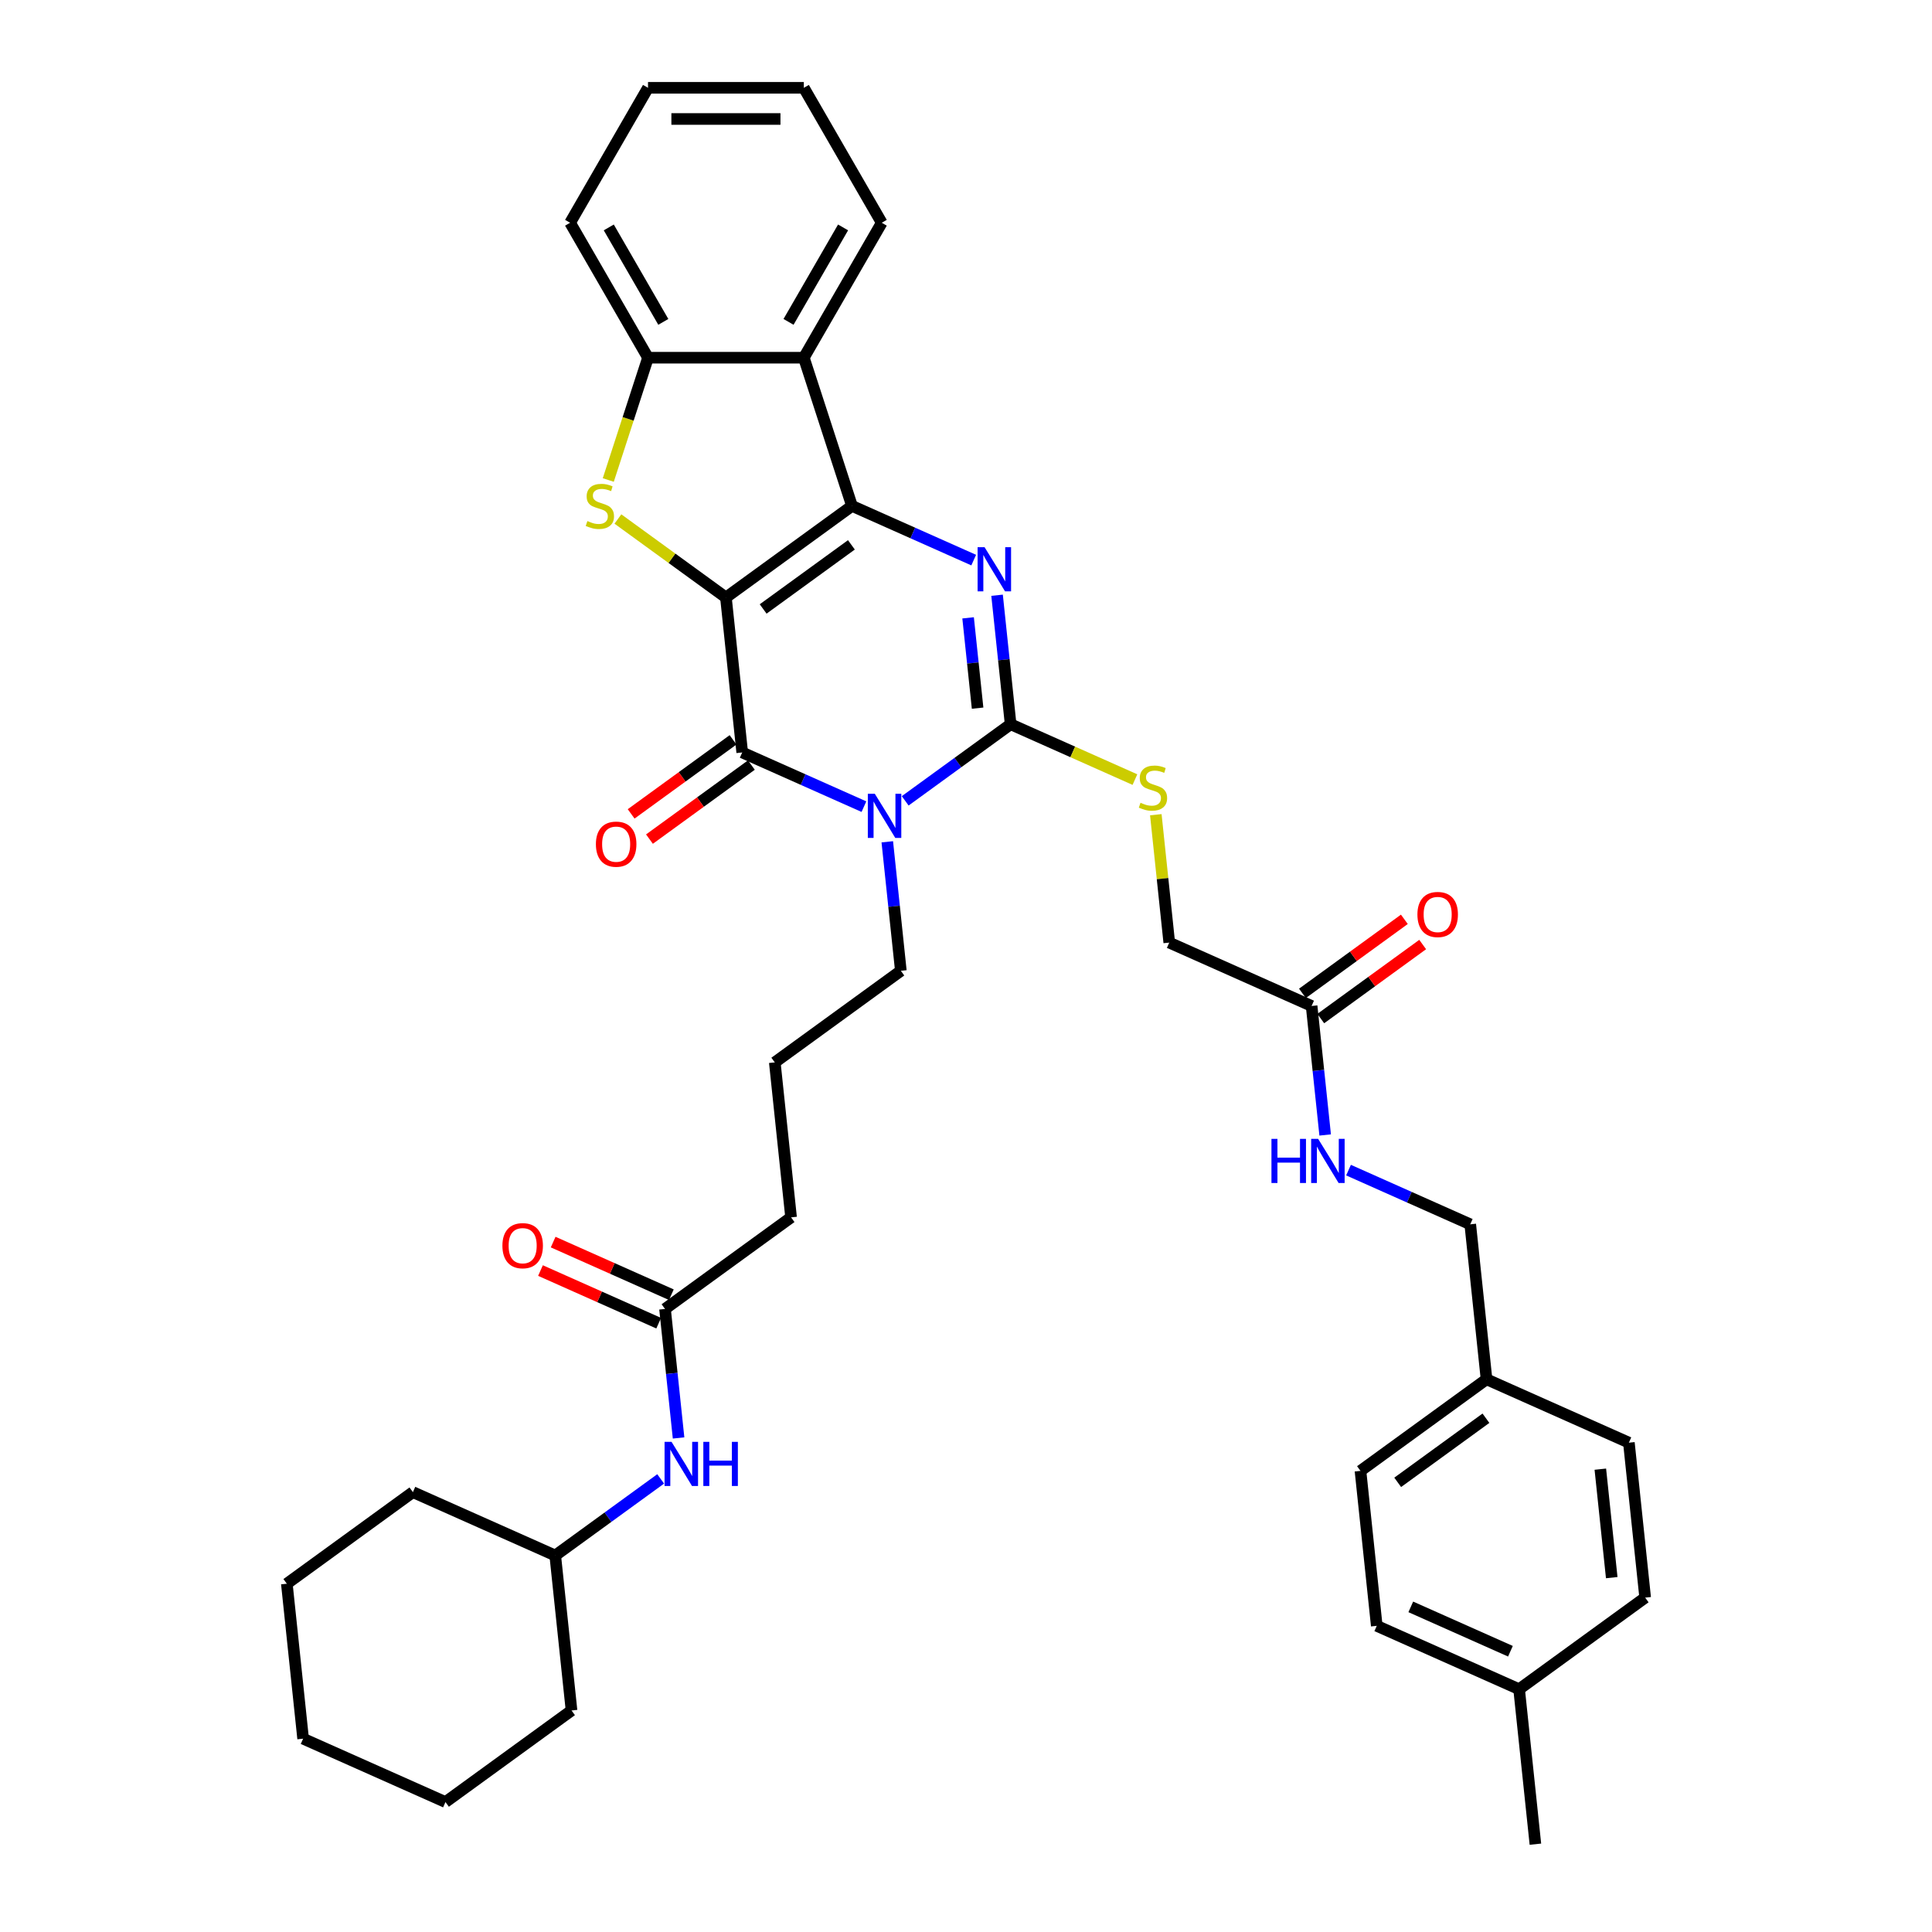 <?xml version='1.0' encoding='iso-8859-1'?>
<svg version='1.1' baseProfile='full'
              xmlns='http://www.w3.org/2000/svg'
                      xmlns:rdkit='http://www.rdkit.org/xml'
                      xmlns:xlink='http://www.w3.org/1999/xlink'
                  xml:space='preserve'
width='1000px' height='1000px' viewBox='0 0 1000 1000'>
<!-- END OF HEADER -->
<rect style='opacity:1.0;fill:#FFFFFF;stroke:none' width='1000' height='1000' x='0' y='0'> </rect>
<path class='bond-0' d='M 375.737,309.26 L 440.987,261.854' style='fill:none;fill-rule:evenodd;stroke:#000000;stroke-width:6px;stroke-linecap:butt;stroke-linejoin:miter;stroke-opacity:1' />
<path class='bond-0' d='M 395.006,315.199 L 440.681,282.015' style='fill:none;fill-rule:evenodd;stroke:#000000;stroke-width:6px;stroke-linecap:butt;stroke-linejoin:miter;stroke-opacity:1' />
<path class='bond-2' d='M 375.737,309.26 L 384.168,389.471' style='fill:none;fill-rule:evenodd;stroke:#000000;stroke-width:6px;stroke-linecap:butt;stroke-linejoin:miter;stroke-opacity:1' />
<path class='bond-5' d='M 375.737,309.26 L 347.783,288.95' style='fill:none;fill-rule:evenodd;stroke:#000000;stroke-width:6px;stroke-linecap:butt;stroke-linejoin:miter;stroke-opacity:1' />
<path class='bond-5' d='M 347.783,288.95 L 319.828,268.639' style='fill:none;fill-rule:evenodd;stroke:#CCCC00;stroke-width:6px;stroke-linecap:butt;stroke-linejoin:miter;stroke-opacity:1' />
<path class='bond-3' d='M 440.987,261.854 L 472.487,275.879' style='fill:none;fill-rule:evenodd;stroke:#000000;stroke-width:6px;stroke-linecap:butt;stroke-linejoin:miter;stroke-opacity:1' />
<path class='bond-3' d='M 472.487,275.879 L 503.988,289.904' style='fill:none;fill-rule:evenodd;stroke:#0000FF;stroke-width:6px;stroke-linecap:butt;stroke-linejoin:miter;stroke-opacity:1' />
<path class='bond-6' d='M 440.987,261.854 L 416.064,185.149' style='fill:none;fill-rule:evenodd;stroke:#000000;stroke-width:6px;stroke-linecap:butt;stroke-linejoin:miter;stroke-opacity:1' />
<path class='bond-1' d='M 447.169,417.521 L 415.669,403.496' style='fill:none;fill-rule:evenodd;stroke:#0000FF;stroke-width:6px;stroke-linecap:butt;stroke-linejoin:miter;stroke-opacity:1' />
<path class='bond-1' d='M 415.669,403.496 L 384.168,389.471' style='fill:none;fill-rule:evenodd;stroke:#000000;stroke-width:6px;stroke-linecap:butt;stroke-linejoin:miter;stroke-opacity:1' />
<path class='bond-4' d='M 468.526,414.517 L 495.811,394.693' style='fill:none;fill-rule:evenodd;stroke:#0000FF;stroke-width:6px;stroke-linecap:butt;stroke-linejoin:miter;stroke-opacity:1' />
<path class='bond-4' d='M 495.811,394.693 L 523.097,374.869' style='fill:none;fill-rule:evenodd;stroke:#000000;stroke-width:6px;stroke-linecap:butt;stroke-linejoin:miter;stroke-opacity:1' />
<path class='bond-16' d='M 459.26,435.712 L 462.769,469.099' style='fill:none;fill-rule:evenodd;stroke:#0000FF;stroke-width:6px;stroke-linecap:butt;stroke-linejoin:miter;stroke-opacity:1' />
<path class='bond-16' d='M 462.769,469.099 L 466.278,502.486' style='fill:none;fill-rule:evenodd;stroke:#000000;stroke-width:6px;stroke-linecap:butt;stroke-linejoin:miter;stroke-opacity:1' />
<path class='bond-9' d='M 379.427,382.946 L 353.053,402.108' style='fill:none;fill-rule:evenodd;stroke:#000000;stroke-width:6px;stroke-linecap:butt;stroke-linejoin:miter;stroke-opacity:1' />
<path class='bond-9' d='M 353.053,402.108 L 326.679,421.27' style='fill:none;fill-rule:evenodd;stroke:#FF0000;stroke-width:6px;stroke-linecap:butt;stroke-linejoin:miter;stroke-opacity:1' />
<path class='bond-9' d='M 388.909,395.996 L 362.535,415.157' style='fill:none;fill-rule:evenodd;stroke:#000000;stroke-width:6px;stroke-linecap:butt;stroke-linejoin:miter;stroke-opacity:1' />
<path class='bond-9' d='M 362.535,415.157 L 336.16,434.319' style='fill:none;fill-rule:evenodd;stroke:#FF0000;stroke-width:6px;stroke-linecap:butt;stroke-linejoin:miter;stroke-opacity:1' />
<path class='bond-39' d='M 516.079,308.095 L 519.588,341.482' style='fill:none;fill-rule:evenodd;stroke:#0000FF;stroke-width:6px;stroke-linecap:butt;stroke-linejoin:miter;stroke-opacity:1' />
<path class='bond-39' d='M 519.588,341.482 L 523.097,374.869' style='fill:none;fill-rule:evenodd;stroke:#000000;stroke-width:6px;stroke-linecap:butt;stroke-linejoin:miter;stroke-opacity:1' />
<path class='bond-39' d='M 501.089,319.797 L 503.546,343.168' style='fill:none;fill-rule:evenodd;stroke:#0000FF;stroke-width:6px;stroke-linecap:butt;stroke-linejoin:miter;stroke-opacity:1' />
<path class='bond-39' d='M 503.546,343.168 L 506.002,366.539' style='fill:none;fill-rule:evenodd;stroke:#000000;stroke-width:6px;stroke-linecap:butt;stroke-linejoin:miter;stroke-opacity:1' />
<path class='bond-8' d='M 523.097,374.869 L 555.267,389.192' style='fill:none;fill-rule:evenodd;stroke:#000000;stroke-width:6px;stroke-linecap:butt;stroke-linejoin:miter;stroke-opacity:1' />
<path class='bond-8' d='M 555.267,389.192 L 587.437,403.515' style='fill:none;fill-rule:evenodd;stroke:#CCCC00;stroke-width:6px;stroke-linecap:butt;stroke-linejoin:miter;stroke-opacity:1' />
<path class='bond-7' d='M 314.844,248.449 L 325.127,216.799' style='fill:none;fill-rule:evenodd;stroke:#CCCC00;stroke-width:6px;stroke-linecap:butt;stroke-linejoin:miter;stroke-opacity:1' />
<path class='bond-7' d='M 325.127,216.799 L 335.411,185.149' style='fill:none;fill-rule:evenodd;stroke:#000000;stroke-width:6px;stroke-linecap:butt;stroke-linejoin:miter;stroke-opacity:1' />
<path class='bond-21' d='M 416.064,185.149 L 456.39,115.302' style='fill:none;fill-rule:evenodd;stroke:#000000;stroke-width:6px;stroke-linecap:butt;stroke-linejoin:miter;stroke-opacity:1' />
<path class='bond-21' d='M 408.143,166.606 L 436.372,117.713' style='fill:none;fill-rule:evenodd;stroke:#000000;stroke-width:6px;stroke-linecap:butt;stroke-linejoin:miter;stroke-opacity:1' />
<path class='bond-38' d='M 416.064,185.149 L 335.411,185.149' style='fill:none;fill-rule:evenodd;stroke:#000000;stroke-width:6px;stroke-linecap:butt;stroke-linejoin:miter;stroke-opacity:1' />
<path class='bond-27' d='M 335.411,185.149 L 295.085,115.302' style='fill:none;fill-rule:evenodd;stroke:#000000;stroke-width:6px;stroke-linecap:butt;stroke-linejoin:miter;stroke-opacity:1' />
<path class='bond-27' d='M 343.332,166.606 L 315.103,117.713' style='fill:none;fill-rule:evenodd;stroke:#000000;stroke-width:6px;stroke-linecap:butt;stroke-linejoin:miter;stroke-opacity:1' />
<path class='bond-17' d='M 598.25,421.69 L 601.728,454.787' style='fill:none;fill-rule:evenodd;stroke:#CCCC00;stroke-width:6px;stroke-linecap:butt;stroke-linejoin:miter;stroke-opacity:1' />
<path class='bond-17' d='M 601.728,454.787 L 605.207,487.884' style='fill:none;fill-rule:evenodd;stroke:#000000;stroke-width:6px;stroke-linecap:butt;stroke-linejoin:miter;stroke-opacity:1' />
<path class='bond-10' d='M 678.887,520.688 L 605.207,487.884' style='fill:none;fill-rule:evenodd;stroke:#000000;stroke-width:6px;stroke-linecap:butt;stroke-linejoin:miter;stroke-opacity:1' />
<path class='bond-13' d='M 678.887,520.688 L 682.396,554.075' style='fill:none;fill-rule:evenodd;stroke:#000000;stroke-width:6px;stroke-linecap:butt;stroke-linejoin:miter;stroke-opacity:1' />
<path class='bond-13' d='M 682.396,554.075 L 685.905,587.462' style='fill:none;fill-rule:evenodd;stroke:#0000FF;stroke-width:6px;stroke-linecap:butt;stroke-linejoin:miter;stroke-opacity:1' />
<path class='bond-14' d='M 683.627,527.213 L 710.001,508.051' style='fill:none;fill-rule:evenodd;stroke:#000000;stroke-width:6px;stroke-linecap:butt;stroke-linejoin:miter;stroke-opacity:1' />
<path class='bond-14' d='M 710.001,508.051 L 736.375,488.889' style='fill:none;fill-rule:evenodd;stroke:#FF0000;stroke-width:6px;stroke-linecap:butt;stroke-linejoin:miter;stroke-opacity:1' />
<path class='bond-14' d='M 674.146,514.163 L 700.52,495.001' style='fill:none;fill-rule:evenodd;stroke:#000000;stroke-width:6px;stroke-linecap:butt;stroke-linejoin:miter;stroke-opacity:1' />
<path class='bond-14' d='M 700.52,495.001 L 726.894,475.839' style='fill:none;fill-rule:evenodd;stroke:#FF0000;stroke-width:6px;stroke-linecap:butt;stroke-linejoin:miter;stroke-opacity:1' />
<path class='bond-11' d='M 344.21,677.509 L 409.459,630.103' style='fill:none;fill-rule:evenodd;stroke:#000000;stroke-width:6px;stroke-linecap:butt;stroke-linejoin:miter;stroke-opacity:1' />
<path class='bond-12' d='M 344.21,677.509 L 347.719,710.896' style='fill:none;fill-rule:evenodd;stroke:#000000;stroke-width:6px;stroke-linecap:butt;stroke-linejoin:miter;stroke-opacity:1' />
<path class='bond-12' d='M 347.719,710.896 L 351.228,744.283' style='fill:none;fill-rule:evenodd;stroke:#0000FF;stroke-width:6px;stroke-linecap:butt;stroke-linejoin:miter;stroke-opacity:1' />
<path class='bond-15' d='M 347.491,670.141 L 316.901,656.522' style='fill:none;fill-rule:evenodd;stroke:#000000;stroke-width:6px;stroke-linecap:butt;stroke-linejoin:miter;stroke-opacity:1' />
<path class='bond-15' d='M 316.901,656.522 L 286.312,642.903' style='fill:none;fill-rule:evenodd;stroke:#FF0000;stroke-width:6px;stroke-linecap:butt;stroke-linejoin:miter;stroke-opacity:1' />
<path class='bond-15' d='M 340.93,684.877 L 310.34,671.258' style='fill:none;fill-rule:evenodd;stroke:#000000;stroke-width:6px;stroke-linecap:butt;stroke-linejoin:miter;stroke-opacity:1' />
<path class='bond-15' d='M 310.34,671.258 L 279.751,657.638' style='fill:none;fill-rule:evenodd;stroke:#FF0000;stroke-width:6px;stroke-linecap:butt;stroke-linejoin:miter;stroke-opacity:1' />
<path class='bond-22' d='M 341.962,765.478 L 314.677,785.302' style='fill:none;fill-rule:evenodd;stroke:#0000FF;stroke-width:6px;stroke-linecap:butt;stroke-linejoin:miter;stroke-opacity:1' />
<path class='bond-22' d='M 314.677,785.302 L 287.391,805.126' style='fill:none;fill-rule:evenodd;stroke:#000000;stroke-width:6px;stroke-linecap:butt;stroke-linejoin:miter;stroke-opacity:1' />
<path class='bond-18' d='M 697.996,605.653 L 729.496,619.678' style='fill:none;fill-rule:evenodd;stroke:#0000FF;stroke-width:6px;stroke-linecap:butt;stroke-linejoin:miter;stroke-opacity:1' />
<path class='bond-18' d='M 729.496,619.678 L 760.997,633.703' style='fill:none;fill-rule:evenodd;stroke:#000000;stroke-width:6px;stroke-linecap:butt;stroke-linejoin:miter;stroke-opacity:1' />
<path class='bond-28' d='M 466.278,502.486 L 401.029,549.892' style='fill:none;fill-rule:evenodd;stroke:#000000;stroke-width:6px;stroke-linecap:butt;stroke-linejoin:miter;stroke-opacity:1' />
<path class='bond-19' d='M 760.997,633.703 L 769.427,713.914' style='fill:none;fill-rule:evenodd;stroke:#000000;stroke-width:6px;stroke-linecap:butt;stroke-linejoin:miter;stroke-opacity:1' />
<path class='bond-23' d='M 769.427,713.914 L 843.107,746.718' style='fill:none;fill-rule:evenodd;stroke:#000000;stroke-width:6px;stroke-linecap:butt;stroke-linejoin:miter;stroke-opacity:1' />
<path class='bond-24' d='M 769.427,713.914 L 704.178,761.32' style='fill:none;fill-rule:evenodd;stroke:#000000;stroke-width:6px;stroke-linecap:butt;stroke-linejoin:miter;stroke-opacity:1' />
<path class='bond-24' d='M 769.121,734.074 L 723.447,767.259' style='fill:none;fill-rule:evenodd;stroke:#000000;stroke-width:6px;stroke-linecap:butt;stroke-linejoin:miter;stroke-opacity:1' />
<path class='bond-20' d='M 786.288,874.335 L 712.609,841.531' style='fill:none;fill-rule:evenodd;stroke:#000000;stroke-width:6px;stroke-linecap:butt;stroke-linejoin:miter;stroke-opacity:1' />
<path class='bond-20' d='M 781.797,854.678 L 730.221,831.715' style='fill:none;fill-rule:evenodd;stroke:#000000;stroke-width:6px;stroke-linecap:butt;stroke-linejoin:miter;stroke-opacity:1' />
<path class='bond-30' d='M 786.288,874.335 L 794.719,954.545' style='fill:none;fill-rule:evenodd;stroke:#000000;stroke-width:6px;stroke-linecap:butt;stroke-linejoin:miter;stroke-opacity:1' />
<path class='bond-42' d='M 786.288,874.335 L 851.537,826.928' style='fill:none;fill-rule:evenodd;stroke:#000000;stroke-width:6px;stroke-linecap:butt;stroke-linejoin:miter;stroke-opacity:1' />
<path class='bond-33' d='M 456.39,115.302 L 416.064,45.455' style='fill:none;fill-rule:evenodd;stroke:#000000;stroke-width:6px;stroke-linecap:butt;stroke-linejoin:miter;stroke-opacity:1' />
<path class='bond-31' d='M 287.391,805.126 L 213.712,772.322' style='fill:none;fill-rule:evenodd;stroke:#000000;stroke-width:6px;stroke-linecap:butt;stroke-linejoin:miter;stroke-opacity:1' />
<path class='bond-32' d='M 287.391,805.126 L 295.822,885.337' style='fill:none;fill-rule:evenodd;stroke:#000000;stroke-width:6px;stroke-linecap:butt;stroke-linejoin:miter;stroke-opacity:1' />
<path class='bond-26' d='M 843.107,746.718 L 851.537,826.928' style='fill:none;fill-rule:evenodd;stroke:#000000;stroke-width:6px;stroke-linecap:butt;stroke-linejoin:miter;stroke-opacity:1' />
<path class='bond-26' d='M 828.329,760.436 L 834.231,816.583' style='fill:none;fill-rule:evenodd;stroke:#000000;stroke-width:6px;stroke-linecap:butt;stroke-linejoin:miter;stroke-opacity:1' />
<path class='bond-25' d='M 704.178,761.32 L 712.609,841.531' style='fill:none;fill-rule:evenodd;stroke:#000000;stroke-width:6px;stroke-linecap:butt;stroke-linejoin:miter;stroke-opacity:1' />
<path class='bond-34' d='M 295.085,115.302 L 335.411,45.455' style='fill:none;fill-rule:evenodd;stroke:#000000;stroke-width:6px;stroke-linecap:butt;stroke-linejoin:miter;stroke-opacity:1' />
<path class='bond-29' d='M 401.029,549.892 L 409.459,630.103' style='fill:none;fill-rule:evenodd;stroke:#000000;stroke-width:6px;stroke-linecap:butt;stroke-linejoin:miter;stroke-opacity:1' />
<path class='bond-36' d='M 213.712,772.322 L 148.463,819.728' style='fill:none;fill-rule:evenodd;stroke:#000000;stroke-width:6px;stroke-linecap:butt;stroke-linejoin:miter;stroke-opacity:1' />
<path class='bond-35' d='M 295.822,885.337 L 230.573,932.743' style='fill:none;fill-rule:evenodd;stroke:#000000;stroke-width:6px;stroke-linecap:butt;stroke-linejoin:miter;stroke-opacity:1' />
<path class='bond-40' d='M 416.064,45.455 L 335.411,45.455' style='fill:none;fill-rule:evenodd;stroke:#000000;stroke-width:6px;stroke-linecap:butt;stroke-linejoin:miter;stroke-opacity:1' />
<path class='bond-40' d='M 403.966,61.585 L 347.509,61.585' style='fill:none;fill-rule:evenodd;stroke:#000000;stroke-width:6px;stroke-linecap:butt;stroke-linejoin:miter;stroke-opacity:1' />
<path class='bond-37' d='M 230.573,932.743 L 156.893,899.939' style='fill:none;fill-rule:evenodd;stroke:#000000;stroke-width:6px;stroke-linecap:butt;stroke-linejoin:miter;stroke-opacity:1' />
<path class='bond-41' d='M 148.463,819.728 L 156.893,899.939' style='fill:none;fill-rule:evenodd;stroke:#000000;stroke-width:6px;stroke-linecap:butt;stroke-linejoin:miter;stroke-opacity:1' />
<path  class='atom-2' d='M 452.799 410.855
L 460.283 422.953
Q 461.025 424.146, 462.219 426.308
Q 463.413 428.469, 463.477 428.598
L 463.477 410.855
L 466.51 410.855
L 466.51 433.695
L 463.38 433.695
L 455.347 420.468
Q 454.412 418.92, 453.412 417.146
Q 452.444 415.371, 452.154 414.823
L 452.154 433.695
L 449.186 433.695
L 449.186 410.855
L 452.799 410.855
' fill='#0000FF'/>
<path  class='atom-4' d='M 509.618 283.238
L 517.102 295.336
Q 517.844 296.529, 519.038 298.691
Q 520.231 300.852, 520.296 300.981
L 520.296 283.238
L 523.328 283.238
L 523.328 306.078
L 520.199 306.078
L 512.166 292.851
Q 511.231 291.303, 510.23 289.529
Q 509.263 287.754, 508.972 287.206
L 508.972 306.078
L 506.004 306.078
L 506.004 283.238
L 509.618 283.238
' fill='#0000FF'/>
<path  class='atom-6' d='M 304.036 269.693
Q 304.294 269.79, 305.359 270.242
Q 306.423 270.693, 307.585 270.984
Q 308.778 271.242, 309.94 271.242
Q 312.101 271.242, 313.359 270.209
Q 314.618 269.145, 314.618 267.306
Q 314.618 266.048, 313.972 265.273
Q 313.359 264.499, 312.392 264.08
Q 311.424 263.66, 309.811 263.176
Q 307.778 262.563, 306.552 261.983
Q 305.359 261.402, 304.488 260.176
Q 303.649 258.95, 303.649 256.886
Q 303.649 254.014, 305.585 252.24
Q 307.552 250.466, 311.424 250.466
Q 314.069 250.466, 317.069 251.724
L 316.327 254.208
Q 313.585 253.079, 311.521 253.079
Q 309.295 253.079, 308.069 254.014
Q 306.843 254.918, 306.875 256.498
Q 306.875 257.724, 307.488 258.466
Q 308.133 259.208, 309.036 259.628
Q 309.972 260.047, 311.521 260.531
Q 313.585 261.176, 314.811 261.821
Q 316.037 262.467, 316.908 263.789
Q 317.811 265.08, 317.811 267.306
Q 317.811 270.467, 315.682 272.177
Q 313.585 273.855, 310.069 273.855
Q 308.036 273.855, 306.488 273.403
Q 304.972 272.984, 303.165 272.242
L 304.036 269.693
' fill='#CCCC00'/>
<path  class='atom-9' d='M 590.324 415.512
Q 590.582 415.609, 591.647 416.061
Q 592.712 416.513, 593.873 416.803
Q 595.067 417.061, 596.228 417.061
Q 598.39 417.061, 599.648 416.029
Q 600.906 414.964, 600.906 413.125
Q 600.906 411.867, 600.261 411.093
Q 599.648 410.318, 598.68 409.899
Q 597.712 409.48, 596.099 408.996
Q 594.067 408.383, 592.841 407.802
Q 591.647 407.221, 590.776 405.995
Q 589.937 404.77, 589.937 402.705
Q 589.937 399.834, 591.873 398.059
Q 593.841 396.285, 597.712 396.285
Q 600.357 396.285, 603.358 397.543
L 602.616 400.027
Q 599.874 398.898, 597.809 398.898
Q 595.583 398.898, 594.357 399.834
Q 593.131 400.737, 593.163 402.318
Q 593.163 403.544, 593.776 404.286
Q 594.421 405.028, 595.325 405.447
Q 596.26 405.866, 597.809 406.35
Q 599.874 406.996, 601.099 407.641
Q 602.325 408.286, 603.196 409.609
Q 604.1 410.899, 604.1 413.125
Q 604.1 416.287, 601.971 417.997
Q 599.874 419.674, 596.357 419.674
Q 594.325 419.674, 592.776 419.222
Q 591.26 418.803, 589.453 418.061
L 590.324 415.512
' fill='#CCCC00'/>
<path  class='atom-10' d='M 308.434 436.942
Q 308.434 431.457, 311.144 428.392
Q 313.854 425.328, 318.919 425.328
Q 323.984 425.328, 326.694 428.392
Q 329.404 431.457, 329.404 436.942
Q 329.404 442.49, 326.661 445.652
Q 323.919 448.781, 318.919 448.781
Q 313.886 448.781, 311.144 445.652
Q 308.434 442.523, 308.434 436.942
M 318.919 446.2
Q 322.403 446.2, 324.274 443.878
Q 326.177 441.523, 326.177 436.942
Q 326.177 432.457, 324.274 430.199
Q 322.403 427.908, 318.919 427.908
Q 315.435 427.908, 313.531 430.167
Q 311.66 432.425, 311.66 436.942
Q 311.66 441.555, 313.531 443.878
Q 315.435 446.2, 318.919 446.2
' fill='#FF0000'/>
<path  class='atom-13' d='M 347.592 746.299
L 355.076 758.397
Q 355.818 759.591, 357.012 761.752
Q 358.206 763.914, 358.27 764.043
L 358.27 746.299
L 361.303 746.299
L 361.303 769.14
L 358.173 769.14
L 350.14 755.913
Q 349.205 754.364, 348.205 752.59
Q 347.237 750.816, 346.947 750.267
L 346.947 769.14
L 343.979 769.14
L 343.979 746.299
L 347.592 746.299
' fill='#0000FF'/>
<path  class='atom-13' d='M 364.045 746.299
L 367.142 746.299
L 367.142 756.01
L 378.82 756.01
L 378.82 746.299
L 381.917 746.299
L 381.917 769.14
L 378.82 769.14
L 378.82 758.591
L 367.142 758.591
L 367.142 769.14
L 364.045 769.14
L 364.045 746.299
' fill='#0000FF'/>
<path  class='atom-14' d='M 658.105 589.478
L 661.202 589.478
L 661.202 599.189
L 672.88 599.189
L 672.88 589.478
L 675.977 589.478
L 675.977 612.319
L 672.88 612.319
L 672.88 601.77
L 661.202 601.77
L 661.202 612.319
L 658.105 612.319
L 658.105 589.478
' fill='#0000FF'/>
<path  class='atom-14' d='M 682.268 589.478
L 689.753 601.576
Q 690.495 602.77, 691.689 604.931
Q 692.882 607.093, 692.947 607.222
L 692.947 589.478
L 695.979 589.478
L 695.979 612.319
L 692.85 612.319
L 684.817 599.092
Q 683.881 597.543, 682.881 595.769
Q 681.913 593.995, 681.623 593.446
L 681.623 612.319
L 678.655 612.319
L 678.655 589.478
L 682.268 589.478
' fill='#0000FF'/>
<path  class='atom-15' d='M 733.651 473.346
Q 733.651 467.862, 736.361 464.797
Q 739.071 461.732, 744.136 461.732
Q 749.201 461.732, 751.911 464.797
Q 754.621 467.862, 754.621 473.346
Q 754.621 478.895, 751.879 482.057
Q 749.136 485.186, 744.136 485.186
Q 739.103 485.186, 736.361 482.057
Q 733.651 478.927, 733.651 473.346
M 744.136 482.605
Q 747.62 482.605, 749.491 480.282
Q 751.395 477.927, 751.395 473.346
Q 751.395 468.862, 749.491 466.604
Q 747.62 464.313, 744.136 464.313
Q 740.652 464.313, 738.748 466.571
Q 736.877 468.83, 736.877 473.346
Q 736.877 477.959, 738.748 480.282
Q 740.652 482.605, 744.136 482.605
' fill='#FF0000'/>
<path  class='atom-16' d='M 260.046 644.769
Q 260.046 639.285, 262.756 636.22
Q 265.465 633.155, 270.53 633.155
Q 275.595 633.155, 278.305 636.22
Q 281.015 639.285, 281.015 644.769
Q 281.015 650.318, 278.273 653.48
Q 275.531 656.609, 270.53 656.609
Q 265.498 656.609, 262.756 653.48
Q 260.046 650.35, 260.046 644.769
M 270.53 654.028
Q 274.015 654.028, 275.886 651.705
Q 277.789 649.35, 277.789 644.769
Q 277.789 640.285, 275.886 638.027
Q 274.015 635.736, 270.53 635.736
Q 267.046 635.736, 265.143 637.994
Q 263.272 640.253, 263.272 644.769
Q 263.272 649.382, 265.143 651.705
Q 267.046 654.028, 270.53 654.028
' fill='#FF0000'/>
</svg>
